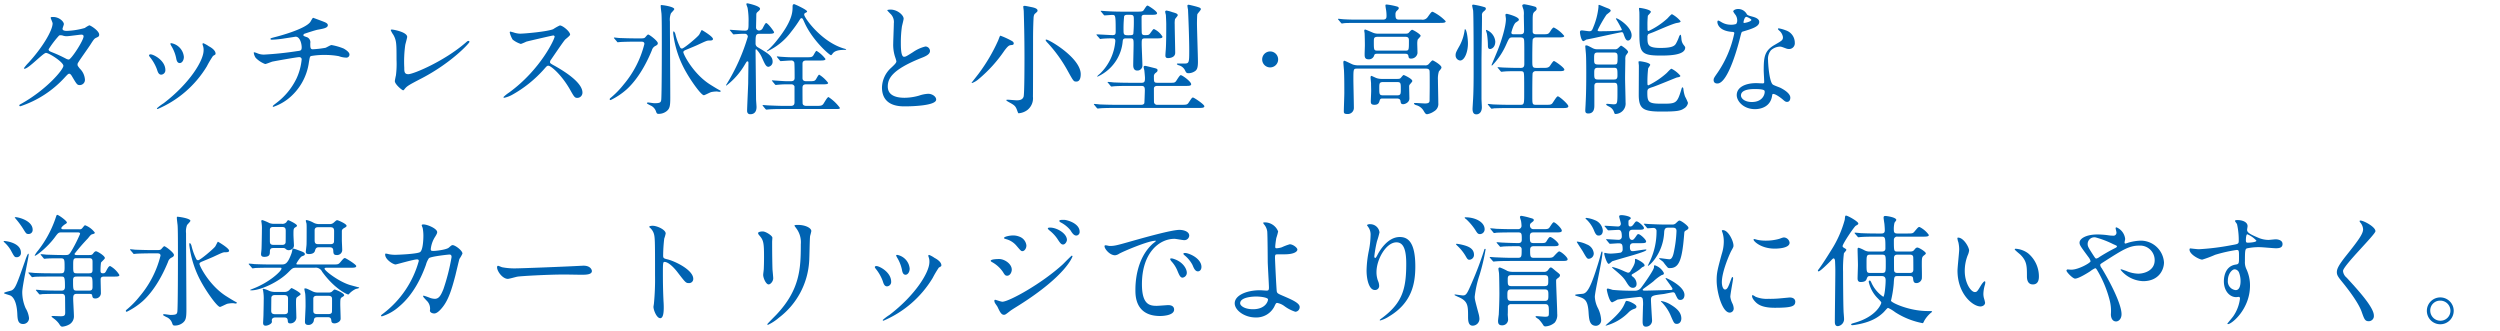 <svg xmlns="http://www.w3.org/2000/svg" viewBox="0 0 620 82"><g><path d="M5.46,25.628c6.149-3.48,10.259-8.37,10.259-9.3s-3.57-3.21-4.32-3.21c-.69,0-4.32,3.93-5.31,3.93a.14.14,0,0,1-.15-.15,9.846,9.846,0,0,1,1.08-1.29c3.57-3.87,6.03-8.1,6.03-9.81,0-.24-.48-1.2-.48-1.41,0-.18.39-.18.57-.18,1.59,0,2.7,1.17,2.7,1.77,0,.18-.33.99-.33,1.17,0,.45.63.51,1.02.51a18.377,18.377,0,0,0,4.5-.72,7.164,7.164,0,0,1,1.11-.66c.3,0,2.46,1.35,2.46,2.31,0,.45-.21.54-.75.78-.45.21-.57.36-1.47,1.77-.42.66-2.46,3.51-2.82,4.11-.27.42-.33.51-.33.75,0,.27.03.33.57,1.02a4.188,4.188,0,0,1,1.26,2.64,1.292,1.292,0,0,1-1.29,1.44c-.63,0-.75-.21-1.89-2.13-.06-.12-.39-.69-.69-.69-.27,0-.45.21-1.05.84A25.895,25.895,0,0,1,5.07,26.348c-.06,0-.33,0-.27-.27C4.83,25.958,4.89,25.958,5.46,25.628ZM20.729,9.009c0-.33-.3-.42-.51-.42-.45,0-3.09.39-3.63.39a2.722,2.722,0,0,1-.9-.12,2.016,2.016,0,0,0-.72-.12.472.472,0,0,0-.36.12,24.567,24.567,0,0,0-2.55,3.36c0,.42.27.51,1.02.81a33.482,33.482,0,0,1,3.3,1.53,1.69,1.69,0,0,0,.69.21C17.729,14.649,20.729,10.029,20.729,9.009Z" style="fill:#0063b2"/><path d="M41.01,17.378a1.091,1.091,0,0,1-1.02,1.14c-.66,0-.87-.69-1.08-1.35a10.741,10.741,0,0,0-1.74-3.03c-.15-.21-.21-.3-.21-.39,0-.18.18-.27.39-.27C38.07,13.479,41.01,14.979,41.01,17.378Zm9.27-6.18a1.909,1.909,0,0,1-.06-.27.204.204,0,0,1,.21-.21,6.688,6.688,0,0,1,1.35.75c.48.24,1.68.96,1.68,1.83,0,.24-.12.27-.63.57a24.37,24.37,0,0,0-1.53,2.58,26.268,26.268,0,0,1-12.209,10.59.193.193,0,0,1-.18-.18,12.811,12.811,0,0,1,1.68-1.26c6.39-4.89,9.9-10.53,9.9-13.109A3.044,3.044,0,0,0,50.279,11.199Zm-4.68,2.91c0,.87-.48,1.53-1.02,1.53-.66,0-.81-.75-.9-1.26a9.429,9.429,0,0,0-1.11-2.85,3.393,3.393,0,0,1-.33-.66c0-.09.15-.18.3-.15A3.801,3.801,0,0,1,45.6,14.109Z" style="fill:#0063b2"/><path d="M80.249,5.379c.72.27,1.05.51,1.05.87,0,.69-1.17.87-2.46,1.11-.6.09-3.21.96-3.36,1.02a.421.421,0,0,0-.24.33c0,.18.06.21.69.45a1.342,1.342,0,0,1,1.02,1.56c0,1.05,0,1.5.63,1.5a24.946,24.946,0,0,0,3.12-.36c.24-.06,1.26-.69,1.5-.69a14.513,14.513,0,0,1,3.03.87c.63.36,1.44.93,1.44,1.47a.763.763,0,0,1-.87.78,5.591,5.591,0,0,1-1.77-.36,18.521,18.521,0,0,0-3.39-.3,18.038,18.038,0,0,0-3.51.27c-.3.15-.3.3-.51,1.47a13.977,13.977,0,0,1-5.25,9.209,12.637,12.637,0,0,1-3.57,1.92c-.06,0-.15-.03-.15-.12,0-.12.06-.21.81-.78a16.701,16.701,0,0,0,5.07-6.12,14.5,14.5,0,0,0,1.29-4.8.575.575,0,0,0-.63-.51c-.6,0-6.24,1.02-6.63,1.11-.27.06-1.53.6-1.8.6a6.422,6.422,0,0,1-2.34-1.53,2.776,2.776,0,0,1-.48-1.26c0-.09,0-.12.09-.12a3.37,3.37,0,0,1,.78.24,4.045,4.045,0,0,0,1.709.33,82.263,82.263,0,0,0,8.22-.87c.78-.09,1.08-.12,1.08-.93s-.39-2.64-1.5-2.64c-.39.06-1.5.24-2.52.39a25.838,25.838,0,0,1-3.33.36c-.15,0-.39,0-.39-.21,0-.15.12-.18,1.38-.51.6-.15,7.08-1.86,8.46-3.63.15-.18.57-1.08.75-1.08C77.699,4.419,80.129,5.319,80.249,5.379Z" style="fill:#0063b2"/><path d="M100.5,11.169a30.142,30.142,0,0,0-.24,5.64c0,.87,0,1.59.99,1.59,1.29,0,8.97-3.24,14.25-7.83.42-.36.48-.42.69-.42a.236.236,0,0,1,.24.24c0,.3-4.439,5.16-11.789,9-3.48,1.8-3.72,1.98-4.35,2.76-.15.21-.21.24-.33.24-.24,0-2.04-1.47-2.04-2.28,0-.15.24-1.35.27-1.41a22.834,22.834,0,0,0,.15-3.87c0-3.96,0-4.77-.78-6.18A5.76,5.76,0,0,1,96.9,7.479c0-.12.18-.15.3-.15.33,0,3.78.6,3.78,1.83C100.979,9.399,100.56,10.839,100.5,11.169Z" style="fill:#0063b2"/><path d="M137.189,8.799c-.21,0-6.51,1.47-6.66,1.53a12.992,12.992,0,0,1-1.35.57,6.262,6.262,0,0,1-2.04-1.08,6.122,6.122,0,0,1-.72-1.74c0-.15.03-.24.18-.24.03,0,.69.18.78.21a5.341,5.341,0,0,0,1.59.3c1.02,0,6.66-.48,8.22-1.11a11.44,11.44,0,0,1,1.65-.93c.72,0,2.55,1.53,2.55,2.28,0,.27-1.11,1.08-1.29,1.29-.6.72-2.97,4.23-3.45,4.92a.987.987,0,0,0-.24.6c0,.27.06.33,1.32,1.02,1.35.78,6.72,3.81,6.72,6.54a1.296,1.296,0,0,1-1.23,1.32c-.69,0-.81-.21-1.86-2.07-2.07-3.63-4.71-5.91-5.37-5.91-.3,0-.39.09-1.05.84a30.138,30.138,0,0,1-8.01,6.42,7.377,7.377,0,0,1-1.86.69c-.06,0-.21,0-.21-.18a9.245,9.245,0,0,1,1.38-1.11c7.83-5.67,11.399-13.439,11.31-13.919A.337.337,0,0,0,137.189,8.799Z" style="fill:#0063b2"/><path d="M158.669,9.519c.78,0,.99,0,1.26-.18.12-.09.63-.78.81-.78.3,0,2.4,1.59,2.4,2.16,0,.33-.24.48-.51.63a1.683,1.683,0,0,0-.96,1.11c-.6,1.44-2.67,6.42-6.24,9.69a17.57,17.57,0,0,1-3.99,2.67.232.232,0,0,1-.24-.21c0-.18.24-.33.3-.39a21.77,21.77,0,0,0,3.15-3.24,24.872,24.872,0,0,0,5.16-10.08c0-.57-.51-.57-.87-.57H157.65c-.87,0-2.97.03-3.78.09-.09,0-.54.06-.66.06-.09,0-.15-.06-.24-.21l-.6-.69C152.25,9.429,152.25,9.429,152.25,9.399a.096.096,0,0,1,.09-.09c.21,0,1.11.12,1.32.12.87.03,2.43.09,4.14.09Zm8.55-7.26c0,.21-.75.9-.84,1.08a4.415,4.415,0,0,0-.24,2.01c0,2.49.09,15.899.09,18.899,0,2.13-.15,2.73-.96,3.36a3.141,3.141,0,0,1-1.86.63c-.48,0-.54-.09-.72-.6a2.48,2.48,0,0,0-1.47-1.53c-.72-.39-.78-.42-.78-.54,0-.12.21-.15.3-.15.24,0,1.32.18,1.53.18,1.38,0,1.62-.18,1.71-.78.15-1.05.15-12.72.15-14.13,0-2.49,0-6.54-.09-7.38-.03-.27-.18-1.47-.18-1.71a1.114,1.114,0,0,1,.03-.33C164.009,1.179,167.219,1.629,167.219,2.259Zm8.729,18.599c.66.42,2.01,1.26,2.55,1.53.06.03.24.12.24.21,0,.15-.24.18-.3.18-.12,0-.57-.09-.66-.09a7.015,7.015,0,0,0-1.41.15c-.3.09-1.62.78-1.8.78-.66,0-3.03-3.33-4.32-5.58a25.251,25.251,0,0,1-3.3-9.78c0-.09,0-.48.12-.48.09,0,.3.24.42.66a15.355,15.355,0,0,0,1.2,3.33.5.5,0,0,0,.45.27c.48,0,3.63-2.67,4.2-3.36.15-.18.51-.99.63-1.14.03-.06.06-.09.09-.09.03,0,2.76,1.59,2.76,2.22,0,.39-.54.39-1.02.39s-.72.12-2.79,1.08c-.42.21-2.76,1.17-3.12,1.32-.21.12-.39.24-.42.45C169.409,13.329,171.809,18.158,175.949,20.858Z" style="fill:#0063b2"/><path d="M181.14,7.659c-.06-.09-.15-.15-.15-.21s.06-.06.12-.06c.15,0,.78.06.9.06,1.83.12,2.1.15,2.76.15.87,0,.87-.45.87-1.98a18.335,18.335,0,0,0-.24-3.66c-.03-.15-.3-.78-.3-.93,0-.15.09-.21.27-.21.03,0,3.12.63,3.12,1.35,0,.27-.18.42-.69.87-.21.18-.24.39-.24.75,0,.42-.06,2.85-.06,3a.741.741,0,0,0,.75.78,1.085,1.085,0,0,0,.81-.42c.15-.21.69-1.44.93-1.44.45,0,1.98,2.1,1.98,2.28,0,.39-.66.39-1.59.39h-1.98c-1.02,0-1.02.39-1.02,2.52a1.029,1.029,0,0,0,.48.78c2.58,1.53,3.75,2.22,3.75,3.6a1.261,1.261,0,0,1-1.02,1.29c-.6,0-.87-.6-1.56-2.13a6.839,6.839,0,0,0-1.47-2.22c-.18,0-.18.12-.18.45.03,2.91.12,11.07.12,11.85,0,.33.12,1.74.12,2.01,0,1.8-1.29,1.8-1.56,1.8-.54,0-.78-.36-.78-.87,0-.69.27-6.479.27-6.78,0-.42.06-4.32.06-4.95,0-.33,0-.51-.27-.51-.12,0-.18.06-.57.72a18.117,18.117,0,0,1-4.62,5.28c-.06,0-.09-.06-.09-.12a2.7,2.7,0,0,1,.15-.24,48.591,48.591,0,0,0,5.25-11.76.73.73,0,0,0-.81-.72c-1.08,0-1.56.06-2.04.09-.18,0-.54.06-.63.06-.12,0-.18-.06-.27-.18ZM202.289,26.258c1.08,0,1.47,0,1.83-.39.24-.27,1.02-1.8,1.35-1.8a10.883,10.883,0,0,1,2.82,2.67c0,.3-.15.3-1.59.3h-12.179c-2.64,0-3.51.06-3.81.09-.09,0-.54.06-.63.06-.12,0-.15-.06-.27-.18l-.57-.69c-.12-.15-.12-.15-.12-.21,0-.03.03-.06.09-.06.21,0,1.14.09,1.32.09,1.47.06,2.7.12,4.11.12h1.47c.72,0,.93-.33.93-.9V21.428a.801.801,0,0,0-.84-.51h-.96a19.377,19.377,0,0,0-2.19.09c-.12,0-.54.06-.63.06-.12,0-.18-.06-.27-.18l-.57-.69c-.12-.15-.15-.15-.15-.21,0-.03.06-.06.12-.06.15,0,.78.06.9.06,1.83.12,2.04.15,2.939.15h.78c.72,0,.9-.36.9-.84s0-3.57-.09-3.81a.754.754,0,0,0-.81-.48c-.42,0-2.52.15-2.55.15-.09,0-.21-.12-.27-.21l-.57-.69a.46.46,0,0,1-.12-.18.079.079,0,0,1,.09-.09c.15,0,.78.09.93.09,1.83.12,2.01.12,2.91.12h3.48c.96,0,1.29,0,1.59-.39.15-.18.63-1.2.84-1.2a7.909,7.909,0,0,1,2.22,2.01c0,.39-.66.39-1.59.39H199.979c-.87,0-.96.42-.96.87V19.358c0,.78.66.78.93.78h.78c.96,0,1.29,0,1.59-.42.15-.18.63-1.2.84-1.2a8.011,8.011,0,0,1,2.22,2.04c0,.36-.66.36-1.59.36h-3.84c-.33,0-.93,0-.93.84,0,.72,0,3.36.03,3.87.03.51.54.63.9.63Zm-2.79-20.699c-.42-.93-.48-1.05-.72-1.05-.15,0-.24.06-.39.3a31.595,31.595,0,0,1-2.19,3.09,15.449,15.449,0,0,1-5.91,4.83c-.06,0-.12-.03-.12-.09s.09-.09.18-.15a18.181,18.181,0,0,0,2.31-2.46c3.9-4.86,3.9-7.11,3.9-8.4,0-.18,0-.6.39-.6.18,0,3.21,1.41,3.21,1.8,0,.18-.18.24-.42.36a.473.473,0,0,0-.3.45c0,.75,4.35,6.9,10.079,8.459.18.06.33.09.33.18,0,.09-.3.09-.45.09-1.95,0-2.58.48-2.91.93-.15.21-.27.36-.39.39C205.739,13.719,201.449,9.969,199.499,5.559Z" style="fill:#0063b2"/><path d="M221.01,16.809c.9-.84,1.29-1.23,1.29-1.62a7.606,7.606,0,0,0-.27-.93,9.651,9.651,0,0,1-.51-3.51c0-.69.15-4.17.15-4.95a2.804,2.804,0,0,0-.9-2.43c-.63-.66-.72-.75-.72-.84,0-.12.72-.15.81-.15,1.71,0,3.24,1.38,3.24,2.25,0,.27-.36,1.62-.42,1.92a28.213,28.213,0,0,0-.27,3.96c0,1.14,0,3.57.78,3.57.42,0,.6-.12,2.22-1.14a9.271,9.271,0,0,1,3.09-1.41,1.152,1.152,0,0,1,1.14,1.11c0,.9-1.23,1.38-2.31,1.8-7.14,2.88-8.16,5.07-8.16,7.02,0,2.04,1.74,2.79,4.17,2.79a13.423,13.423,0,0,0,3.6-.54,8.164,8.164,0,0,1,2.25-.45c1.02,0,1.98.69,1.98,1.44,0,1.53-6.12,1.68-7.709,1.68-1.38,0-5.73,0-5.73-4.71A6.801,6.801,0,0,1,221.01,16.809Z" style="fill:#0063b2"/><path d="M250.62,11.199c-.42.06-.72.3-1.5,1.32a34.43,34.43,0,0,1-6.36,7.05,5.361,5.361,0,0,1-1.68,1.02c-.06,0-.12,0-.12-.06,0-.06,1.53-1.95,1.8-2.34a42.977,42.977,0,0,0,4.8-8.19c.39-1.02.42-1.14.57-1.14a19.659,19.659,0,0,1,2.85,1.32c.36.21.51.51.39.75C251.279,11.139,251.16,11.139,250.62,11.199Zm6.689-8.58c0,.24-.12.33-.57.72-.24.18-.39.48-.42,1.2-.09,1.77-.12,3.6-.12,5.4,0,2.64,0,12.989-.03,14.039a3.695,3.695,0,0,1-1.38,3.3,4.123,4.123,0,0,1-2.13.81c-.15,0-.15,0-.48-.9-.36-.93-.66-1.14-1.98-1.86-.36-.21-.63-.36-.63-.48,0-.12.18-.12.33-.12.36,0,1.92.15,2.25.15.69,0,1.47-.12,1.71-.93.21-.75.21-8.37.21-9.689,0-5.37-.12-9.33-.18-11.49,0-.18-.12-.93-.12-1.11s.21-.21.33-.21c.24,0,1.2.21,1.5.27C256.379,1.869,257.309,2.079,257.309,2.619ZM266.939,20.229c-.66,0-.69-.03-2.07-2.52a35.001,35.001,0,0,0-5.01-7.02c-.27-.27-.54-.6-.54-.75,0-.12.12-.12.18-.12.69,0,8.52,4.56,8.52,8.58C268.019,18.729,268.019,20.229,266.939,20.229Z" style="fill:#0063b2"/><path d="M280.08,21.308c-2.61,0-3.48.06-3.78.09-.09,0-.54.06-.63.06-.12,0-.18-.06-.27-.18l-.57-.69c-.12-.12-.15-.15-.15-.21,0-.03.06-.06.12-.06.21,0,1.14.09,1.32.12,1.47.06,2.7.09,4.11.09h2.91c.78,0,.81-.45.81-1.23,0-.27-.12-1.53-.15-1.8-.03-.15-.18-.75-.18-.87,0-.12.06-.3.39-.3.12,0,1.98.48,2.25.54.57.15.81.21.81.57,0,.27-.15.39-.45.63a.984.984,0,0,0-.45.93c0,1.32,0,1.53.87,1.53h3.3c.72,0,.96,0,1.26-.33.21-.24.93-1.56,1.23-1.56.39,0,2.58,1.59,2.58,2.25,0,.42-.57.42-1.62.42h-6.75c-.27,0-.9.03-.87.72,0,.48,0,3.21.03,3.39a.784.784,0,0,0,.9.57h5.79c1.32,0,1.56,0,1.92-.57.72-1.08.81-1.23,1.05-1.23.27,0,2.82,1.71,2.82,2.16,0,.42-.6.42-1.62.42H276.69c-2.64,0-3.51.06-3.81.09-.09,0-.54.06-.63.06s-.15-.06-.27-.18l-.57-.69c-.12-.12-.12-.15-.12-.21,0-.03.03-.06.09-.06.21,0,1.14.09,1.32.12,1.47.06,2.73.09,4.14.09h6.149c.18,0,.66,0,.81-.42.03-.15.12-2.79.12-3.09,0-.6,0-1.17-.81-1.17ZM272.04,8.799c-.09-.15-.12-.18-.12-.21,0-.06.06-.06.12-.06.6,0,3.33.18,3.87.18.78,0,.78-.33.78-1.08,0-3.87-.06-3.93-.87-3.93-.27,0-1.65.12-1.86.12-.12,0-.18-.06-.27-.18l-.57-.69c-.12-.15-.15-.15-.15-.21,0-.03.06-.06.12-.06.21,0,1.14.09,1.32.09,1.47.09,2.7.12,4.11.12h3.15c1.56,0,1.74,0,2.04-.48.6-.9.66-1.02.93-1.02.09,0,2.31,1.35,2.31,1.89,0,.39-.6.39-1.59.39h-1.47c-.24,0-.78,0-.78.57,0,.57,0,3.81.06,4.02.09.36.33.45.69.45.87,0,1.05,0,1.38-.45.69-.93.75-1.05.96-1.05a4.768,4.768,0,0,1,2.1,1.89c0,.42-.6.42-1.62.42h-2.67c-.87,0-.87.24-.87,1.41,0,.84.18,4.62.18,5.37a1.236,1.236,0,0,1-1.29,1.2c-.99,0-.99-1.05-.99-1.35,0-.78.09-4.29.09-5.01,0-1.35,0-1.62-.78-1.62H279.3c-.57,0-.81.09-.87.72a10.549,10.549,0,0,1-5.25,8.25,10.079,10.079,0,0,1-.96.51.134.134,0,0,1-.12-.09,7.449,7.449,0,0,1,.69-.63,12.619,12.619,0,0,0,3.81-8.1c0-.39-.09-.66-.72-.66a23.557,23.557,0,0,0-2.55.09c-.09,0-.36.06-.42.06-.12,0-.18-.06-.27-.21Zm9.029-.42a34.569,34.569,0,0,0,.12-3.57c0-1.14-.15-1.14-1.47-1.14-.36,0-.78,0-.93.36a27.97,27.97,0,0,0-.15,3.57c0,.93.12,1.14,1.05,1.14C280.649,8.739,280.95,8.739,281.069,8.379Zm10.26-2.25c0,1.08.12,5.97.12,6.96,0,1.32-1.68,1.32-1.77,1.32-.51,0-.66-.24-.66-.66,0-.12.06-1.14.09-1.35.12-1.71.12-4.56.12-6.39,0-.66-.09-2.22-.09-2.31a7.382,7.382,0,0,1-.18-.78.324.324,0,0,1,.33-.3A7.857,7.857,0,0,1,290.729,3.009c.99.27,1.35.42,1.35.78,0,.18-.66.84-.69,1.02A6.262,6.262,0,0,0,291.329,6.129Zm5.52-.42c0,1.53.24,8.28.24,9.63,0,1.47-.24,1.95-.69,2.28a3.013,3.013,0,0,1-1.65.54c-.48,0-.6-.18-.81-.6a2.385,2.385,0,0,0-1.65-1.38c-.18-.09-.42-.18-.42-.27,0-.03,0-.15.18-.15h1.59c1.29,0,1.29-.15,1.29-3.51,0-1.5-.09-5.34-.3-9.84-.03-.15-.15-.84-.15-.96,0-.24.15-.27.3-.27.18,0,1.71.39,2.01.48.69.21,1.02.3,1.02.63,0,.24-.81,1.05-.87,1.26C296.879,3.789,296.849,5.319,296.849,5.709Z" style="fill:#0063b2"/><path d="M313.02,14.739a1.98,1.98,0,1,1,1.98,1.98A1.978,1.978,0,0,1,313.02,14.739Z" style="fill:#0063b2"/><path d="M352.559,4.869a1.498,1.498,0,0,0,1.5-.63c.84-1.17.93-1.32,1.26-1.32a11.073,11.073,0,0,1,3.21,2.34c0,.42-.6.42-1.62.42h-19.679c-2.64,0-3.51.03-3.81.06-.09,0-.54.09-.63.09-.09,0-.15-.09-.27-.21l-.57-.69c-.12-.12-.12-.15-.12-.18a.079.079,0,0,1,.09-.09c.21,0,1.14.12,1.32.12,1.47.09,2.73.09,4.14.09h5.49c.9,0,.99-.36.99-.99a9.918,9.918,0,0,0-.09-1.26c-.03-.18-.18-1.05-.18-1.23,0-.24.09-.27.33-.27a16.357,16.357,0,0,1,2.25.42c.33.09.72.15.72.48,0,.21-.06.27-.57.75a1.213,1.213,0,0,0-.24.87c0,1.05.21,1.23,1.02,1.23ZM336.57,17.019c-.93,0-.93.09-.93,2.73,0,.99.12,5.88.12,6.99a1.507,1.507,0,0,1-1.68,1.53c-.81,0-.81-.33-.81-.69,0-.66.12-3.81.12-4.53,0-1.65,0-4.14-.09-5.7-.03-.3-.15-1.71-.15-1.86,0-.12.03-.42.24-.42.24,0,1.83.84,2.19.96a4.745,4.745,0,0,0,1.29.18H353.429a1.069,1.069,0,0,0,.96-.39c.69-.78.78-.84.93-.84s2.16,1.14,2.16,1.74c0,.21-.06.3-.63.99a6.119,6.119,0,0,0-.24,2.16c0,.81.09,4.8.09,5.7a2.078,2.078,0,0,1-1.05,2.04,4.375,4.375,0,0,1-1.71.72c-.36,0-.51-.21-.93-.93a3.049,3.049,0,0,0-1.8-1.32c-.42-.12-.54-.33-.54-.42,0-.12.21-.12.33-.12.3,0,2.04.12,2.43.12,1.11,0,1.11-.42,1.11-.93,0-.45.03-2.67.03-3.18,0-2.13,0-3.45-.03-3.87-.03-.66-.63-.66-1.02-.66Zm5.07-3.69c-.39,0-.72,0-.84.39a1.337,1.337,0,0,1-1.38.99c-.99,0-.99-.63-.99-1.32,0-.3.06-1.83.06-2.16,0-.72-.03-2.25-.06-2.91,0-.09-.09-.57-.09-.66,0-.12,0-.33.24-.33.12,0,1.56.63,1.71.69a3.388,3.388,0,0,0,1.65.33h6.6c.51,0,.69-.06.9-.3.33-.39.6-.66.78-.66.21,0,2.1,1.08,2.1,1.5,0,.18-.69.81-.75.99a4.574,4.574,0,0,0-.09.9c0,.33.06,2.01.06,2.4a1.581,1.581,0,0,1-1.62,1.35c-.51,0-.57-.21-.63-.63-.09-.57-.51-.57-.96-.57Zm1.35,11.1c-.45,0-.69,0-.84.51-.15.54-.3,1.05-1.29,1.05-.84,0-.9-.39-.9-.87,0-.36.09-2.16.09-2.55,0-.6-.03-1.26-.03-1.92,0-.18-.12-1.2-.12-1.41,0-.18.03-.42.24-.42.03,0,1.05.48,1.14.51a3.838,3.838,0,0,0,1.41.24h3.84c.54,0,.72-.06.93-.33.48-.57.54-.63.66-.63s2.13.93,2.13,1.47c0,.15-.03.18-.54.78a.752.752,0,0,0-.24.6c0,.27.06,2.82.06,2.97,0,.96-1.05,1.41-1.53,1.41-.54,0-.6-.24-.69-.84-.03-.27-.27-.57-.87-.57ZM341.7,9.129c-.99,0-.99.36-.99,1.23,0,1.98,0,2.19.87,2.19h6.93c.9,0,.9-.06.9-2.43,0-.48,0-.99-.87-.99Zm1.35,11.219c-.99,0-.99.36-.99,1.5,0,1.5,0,1.8.99,1.8h3.39c.96,0,.96-.36.96-1.5,0-1.53,0-1.8-.96-1.8Z" style="fill:#0063b2"/><path d="M362.1,15.009a1.274,1.274,0,0,1-1.11-1.35c0-.57.18-.87,1.08-2.49A11.388,11.388,0,0,0,363.24,7.419c.03-.15.03-.18.09-.18.39,0,.72,2.28.72,3.54C364.05,12.849,363.24,15.009,362.1,15.009Zm5.31.06v9.39c0,.36.09,1.83.09,2.13,0,1.23-.66,1.77-1.35,1.77-.42,0-.96-.15-.96-1.38,0-.15.09-1.5.09-1.62.18-2.55.18-5.7.18-8.79,0-2.4,0-12.36-.12-13.949-.03-.18-.24-1.05-.24-1.23,0-.15.09-.24.3-.24a18.793,18.793,0,0,1,2.88.66.387.387,0,0,1,.21.33c0,.27-.21.42-.51.69a1.05,1.05,0,0,0-.45,1.02C367.56,5.379,367.41,13.179,367.41,15.069Zm2.1-2.91c-.51,0-.51-.6-.51-.9a19.629,19.629,0,0,0-.24-2.88c-.03-.15-.24-.75-.24-.87a.096.096,0,0,1,.09-.09,3.365,3.365,0,0,1,2.22,2.88C370.83,11.769,369.899,12.159,369.51,12.159ZM377.039,8.499c.93,0,.93-.48.93-1.05,0-.6-.06-3.15-.06-3.66a4.726,4.726,0,0,0-.09-1.44,8.372,8.372,0,0,1-.3-.93c0-.3.33-.36.54-.36a22.123,22.123,0,0,1,2.64.6.53.53,0,0,1,.39.51c0,.27-.15.42-.48.69-.45.39-.51.66-.51,2.34v2.73c.09.51.48.57.9.57h1.59c1.29,0,1.44,0,1.95-.84.18-.3.57-.84.81-.84a7.722,7.722,0,0,1,2.58,2.1c0,.36-.66.36-1.62.36H380.999a.893.893,0,0,0-.87.45c-.12.27-.12,4.65-.12,5.07,0,1.71,0,2.04.96,2.04H382.439c1.08,0,1.47,0,1.86-.39.18-.21.84-1.32,1.08-1.32.21,0,2.58,1.62,2.58,2.13,0,.39-.63.39-1.62.39h-5.37a.789.789,0,0,0-.87.48c-.09.27-.09,5.01-.09,5.52,0,2.22,0,2.34.96,2.34h2.37c.96,0,1.23,0,1.56-.27.27-.27,1.11-1.83,1.44-1.83.39,0,2.61,1.95,2.61,2.46,0,.45-.66.45-1.65.45H374.339c-2.61,0-3.48.06-3.78.06a4.545,4.545,0,0,1-.63.09c-.12,0-.15-.09-.27-.21l-.57-.69c-.06-.09-.12-.15-.12-.18a.079.079,0,0,1,.09-.09c.21,0,1.14.12,1.32.12,1.47.06,2.7.09,4.11.09h2.55c.96,0,.96-.21.96-2.97,0-4.41,0-4.92-.21-5.16-.18-.21-.33-.21-1.47-.21-1.62,0-2.85.03-3.33.09-.09,0-.54.06-.63.06-.09,0-.15-.06-.27-.21l-.57-.69c-.12-.12-.12-.15-.12-.18,0-.06.03-.06.09-.06.21,0,1.14.09,1.35.09,2.4.09,3.39.09,4.32.09.87,0,.87-.6.87-1.08,0-4.17,0-4.62-.03-5.43-.03-.63-.03-1.05-.96-1.05h-1.95c-.75,0-.84.18-1.5,1.65a17.739,17.739,0,0,1-3.3,5.07c-.12.15-.21.24-.3.24a.096.096,0,0,1-.09-.09c0-.06,1.47-3.48,1.71-4.14.66-1.71,1.86-5.31,1.86-7.32,0-.15-.12-.87-.12-.99,0-.24.24-.27.36-.27.09,0,2.97.72,2.97,1.44,0,.21-.09.27-.72.69-.6.36-1.14,2.43-1.14,2.52,0,.42.36.42.54.42Z" style="fill:#0063b2"/><path d="M400.74,4.659a.129.129,0,0,1,.12-.12c.42,0,3.78,2.07,3.78,4.23,0,.69-.39,1.29-.9,1.29-.51,0-.72-.57-1.08-1.59-.12-.3-.15-.48-.51-.48-.21,0-5.85,1.23-6.959,1.47-.15.03-1.77.36-1.8.36a3.992,3.992,0,0,1-.69.39c-.54,0-.87-1.77-.87-2.22,0-.33.15-.45.45-.45.3,0,1.59.21,1.86.21.6,0,.72-.27,1.02-1.05a17.573,17.573,0,0,0,1.26-4.92c0-.51,0-.57.15-.57s1.56.63,1.83.72c.63.24,1.05.39,1.05.75,0,.24-.96.84-1.08,1.02A32.68,32.68,0,0,0,396.21,7.479c0,.27.33.27.54.27,1.2,0,3.18-.03,4.35-.12.99-.09,1.11-.09,1.11-.33A26.013,26.013,0,0,0,400.74,4.659Zm-4.47,15.869c-.3,0-.87,0-.87.78v4.8c0,.6,0,2.04-1.53,2.04-.69,0-.72-.45-.72-.75,0-.27.09-1.59.09-1.89.12-2.1.15-4.77.15-7.38,0-2.46-.03-3.9-.06-4.38,0-.39-.18-1.95-.18-2.31,0-.15.12-.18.21-.18.3,0,.42.06,1.62.69a2.376,2.376,0,0,0,1.17.27h4.26a1.075,1.075,0,0,0,.84-.24c.21-.18.66-.66.78-.66.15,0,1.74,1.08,1.74,1.59,0,.15-.54.78-.6.93a3.297,3.297,0,0,0-.09,1.05c0,.03-.06,3.81-.06,4.53,0,.87.12,5.04.12,5.97a2.579,2.579,0,0,1-2.49,2.88c-.21,0-.27-.15-.36-.42a2.319,2.319,0,0,0-.87-1.2c-.12-.12-1.08-.51-1.08-.72a.2.2,0,0,1,.21-.18c.24,0,1.38.12,1.62.12.96,0,.96-.18.96-3.39,0-1.68,0-1.95-.93-1.95Zm3.93-4.53c.9,0,.96-.06.96-1.77,0-.72,0-1.2-.84-1.2h-4.08c-.9,0-.9.36-.9,1.59,0,.99,0,1.38.96,1.38Zm0,3.72c.48,0,.93-.03.93-.93,0-1.74,0-1.98-.93-1.98H396.3c-.93,0-.93.45-.93,1.38,0,1.17,0,1.53.93,1.53Zm15.689-.51c-.09,0-5.04,2.07-6,2.37-1.2.39-1.35.45-1.35,1.41,0,2.37.3,2.73,3.54,2.73,3.48,0,3.81,0,4.8-3.21.21-.72.24-.84.39-.84.12,0,.18.21.21.36a7.68,7.68,0,0,0,.42,1.92,12.36,12.36,0,0,1,.72,1.56,1.956,1.956,0,0,1-1.02,1.41c-.9.63-2.04.75-5.669.75-4.41,0-5.46-.69-5.52-3.96,0-1.05.03-6.24.03-7.41,0-.12-.09-.81-.09-.96s.24-.15.36-.15c.06,0,2.55.3,2.55.93a8.763,8.763,0,0,1-.51.81,27.268,27.268,0,0,0-.18,3.87c0,.09,0,.36.24.36a19.9,19.9,0,0,0,4.41-2.94c.21-.15,1.05-1.17,1.32-1.17a6.944,6.944,0,0,1,2.19,1.74C416.729,19.029,416.489,19.118,415.889,19.209Zm-7.32-9.99c0,1.83,0,2.67,3.24,2.67,3.33,0,3.63-.66,3.99-1.38a9.764,9.764,0,0,0,.63-1.47c.06-.15.21-.42.33-.42.21,0,.21,1.17.27,1.35a2.575,2.575,0,0,0,.51,1.17c.21.27.39.48.39.66,0,1.98-4.32,1.98-6.209,1.98-4.86,0-5.16-.87-5.16-5.85,0-.75.03-4.17,0-4.86,0-.15-.09-.84-.09-.99,0-.12.15-.12.24-.12.09,0,2.7.39,2.7.99,0,.21-.69.81-.75.99a22.806,22.806,0,0,0-.09,2.55c0,1.08,0,1.2.27,1.2A18.66,18.66,0,0,0,413.519,4.569c.18-.18.93-1.05,1.14-1.05a7.438,7.438,0,0,1,2.13,1.74c0,.21-.21.33-.84.42-1.02.12-5.16,2.01-6.03,2.34-.15.06-1.05.39-1.11.42A1.019,1.019,0,0,0,408.569,9.219Z" style="fill:#0063b2"/><path d="M430.83,5.019a2.448,2.448,0,0,0-.42-1.32,5.939,5.939,0,0,1-.57-.84c0-.36.63-.63,1.23-.63a2.439,2.439,0,0,1,2.16,1.32c.15.21.45.33,1.35.57.57.15,1.71.48,1.71,1.32,0,1.14-1.68,1.68-4.11,2.4-.27.09-.3.18-.57,1.23-.36,1.5-2.94,11.64-5.7,11.64-.81,0-.93-.54-.93-.84,0-.42.09-.57.99-1.86A26.835,26.835,0,0,0,430.109,8.229c0-.27-.21-.3-.66-.33-3.54-.3-3.54-2.4-3.54-2.43,0-.12.03-.36.21-.36.12,0,.21.03.81.39a4.446,4.446,0,0,0,2.31.63,3.737,3.737,0,0,0,1.32-.18A1.42,1.42,0,0,0,430.83,5.019Zm8.64,18.779c-.39,2.61-2.67,3.27-4.23,3.27-2.85,0-4.53-1.98-4.53-3.48,0-1.95,2.13-2.97,4.83-2.97.24,0,1.35.06,1.56.06.27,0,.42-.03.42-.33,0-.45-.12-2.46-.12-2.88,0-3.3.18-4.89,2.7-6.33C441.959,10.059,442.169,9.969,442.169,9.189a2.632,2.632,0,0,0-.84-1.53c-.27-.24-.39-.36-.39-.48,0-.09.09-.15.21-.15a9.523,9.523,0,0,1,1.77.51,3.219,3.219,0,0,1,2.19,3.06,1.424,1.424,0,0,1-1.41,1.56,2.074,2.074,0,0,1-.69-.12c-1.14-.42-1.26-.48-1.62-.48a3.591,3.591,0,0,0-2.19.9,3.382,3.382,0,0,0-.72,2.49c0,.75.3,5.4,1.2,6.03.27.21,1.68.69,1.95.84.63.33,2.37,1.29,2.37,2.4,0,.51-.21,1.05-.81,1.05-.3,0-.48-.09-.93-.48-.81-.72-2.19-1.65-2.61-1.47C439.529,23.378,439.529,23.498,439.469,23.798Zm-4.32-1.71c-.69,0-3.39,0-3.39,1.59,0,.72.9,1.62,2.7,1.62,2.91,0,3.33-2.28,3.15-2.76C437.459,22.088,435.839,22.088,435.149,22.088Zm-.81-17.159c0-.21-1.05-.75-1.23-.75-.51,0-.72,1.23-.72,1.32a.319.319,0,0,0,.06.18C432.54,5.769,434.339,5.379,434.339,4.929Z" style="fill:#0063b2"/><path d="M4.11,63.789c-.51,0-.6-.18-1.47-1.8a8.435,8.435,0,0,0-1.53-1.86c-.09-.09-.21-.21-.21-.3,0-.06.09-.06.18-.06.42,0,4.11.45,4.11,2.88A1.032,1.032,0,0,1,4.11,63.789Zm2.25,12.659a5.975,5.975,0,0,1,.84,2.43,1.442,1.442,0,0,1-1.5,1.47c-1.29,0-1.35-1.23-1.41-2.55C4.23,76.508,3.96,74.168,2.7,73.358c-.27-.18-1.71-.51-1.71-.66,0-.27,1.74-.54,2.04-.75.81-.54,1.14-1.41,3.21-7.32.12-.39.6-1.71.78-1.71.09,0,.09.15.09.21,0,.69-1.59,7.8-1.59,9.3A9.966,9.966,0,0,0,6.36,76.448ZM7.05,58.029c-.54,0-.6-.15-1.35-1.35a20.163,20.163,0,0,0-1.68-2.28c-.3-.36-.36-.42-.36-.48s.18-.06.24-.06c.69,0,4.2.87,4.2,3.12A.99.99,0,0,1,7.05,58.029Zm7.26,14.849c-2.64,0-3.51.06-3.81.06a4.544,4.544,0,0,1-.63.09c-.09,0-.15-.09-.27-.21l-.57-.69c-.12-.12-.12-.15-.12-.18a.079.079,0,0,1,.09-.09c.21,0,1.14.09,1.32.12,1.47.06,2.73.09,4.14.09h.84c.78,0,.81-.63.81-.96,0-2.52-.15-2.52-.96-2.52h-2.73c-2.61,0-3.48.03-3.78.06-.09,0-.54.09-.63.09-.12,0-.15-.09-.27-.21l-.57-.69c-.12-.12-.12-.15-.12-.18a.079.079,0,0,1,.09-.09c.21,0,1.14.09,1.32.12,1.47.06,2.7.09,4.11.09h2.4c.78,0,1.05-.09,1.05-1.38,0-2.13,0-2.34-1.08-2.34-.87,0-2.37,0-3.27.06-.09,0-.54.06-.63.06-.12,0-.18-.06-.27-.18l-.57-.69c-.12-.12-.12-.15-.12-.21,0-.03.03-.06.09-.06.21,0,1.14.09,1.35.12,1.26.03,2.61.09,3.84.09h.93c.84,0,.93-.15,1.8-1.65a35.748,35.748,0,0,0,1.77-3.6c0-.3-.27-.36-.51-.36H15.179c-.66,0-.78.12-1.62,1.26-1.8,2.43-4.53,4.53-4.89,4.53-.03,0-.06-.06-.06-.09a5.955,5.955,0,0,1,.78-1.14,27.347,27.347,0,0,0,4.29-7.8c.36-1.08.36-1.11.54-1.11.3,0,2.37,1.47,2.37,1.89,0,.15-.18.27-.42.42-.36.21-.96.75-.96.96,0,.3.27.3.66.3H19.679a.747.747,0,0,0,.72-.27c.51-.63.57-.72.72-.72A5.243,5.243,0,0,1,23.519,57.699c0,.24-.33.3-.51.36-.42.09-.51.18-1.2,1.05a50.682,50.682,0,0,0-3.33,3.84c0,.06,0,.3.51.3H22.079c.42,0,.69,0,.93-.27.3-.39.51-.66.81-.66.33,0,2.19,1.11,2.19,1.68,0,.24-.87.93-.96,1.14a14.07,14.07,0,0,0-.12,1.98c0,.24,0,.66.57.66.39,0,.57-.09.81-.54.48-.93.72-1.26,1.02-1.26a6.225,6.225,0,0,1,2.28,2.22c0,.39-.51.39-1.32.39h-2.46c-.84,0-.87.39-.87.81,0,.51.06,2.7.06,3.15a1.341,1.341,0,0,1-1.38,1.47c-.63,0-.69-.27-.78-.75-.03-.24-.12-.39-.78-.39H19.019c-.81,0-.87.48-.87,1.2,0,.66.18,3.6.18,4.2a2.334,2.334,0,0,1-1.05,2.13,4.479,4.479,0,0,1-1.77.6c-.39,0-.48-.12-.93-.81a6.083,6.083,0,0,0-.96-.99c-.75-.57-.84-.63-.84-.72,0-.12.3-.12.45-.12.3,0,1.59.06,1.83.06.93,0,1.11-.21,1.11-.93,0-.24-.03-3.48-.03-3.63,0-.6-.15-.99-.81-.99Zm7.74-.81c.66,0,.9-.18.9-.93,0-2.31,0-2.55-.9-2.55H19.019c-.66,0-.9.18-.9.93,0,2.31,0,2.55.9,2.55Zm.06-4.29c.75,0,.84-.33.84-.93V64.989c0-.6-.06-.96-.84-.96H19.019c-.87,0-.87.33-.87,1.86,0,1.62,0,1.89.87,1.89Z" style="fill:#0063b2"/><path d="M38.669,62.019c.78,0,.99,0,1.26-.18.12-.09.63-.78.81-.78.3,0,2.4,1.59,2.4,2.16,0,.33-.24.48-.51.63a1.683,1.683,0,0,0-.96,1.11c-.6,1.44-2.67,6.42-6.24,9.69a17.57,17.57,0,0,1-3.99,2.67.232.232,0,0,1-.24-.21c0-.18.24-.33.3-.39a21.77,21.77,0,0,0,3.15-3.24,24.872,24.872,0,0,0,5.16-10.08c0-.57-.51-.57-.87-.57H37.65c-.87,0-2.97.03-3.78.09-.09,0-.54.06-.66.06-.09,0-.15-.06-.24-.21l-.6-.69C32.25,61.929,32.25,61.929,32.25,61.899a.096.096,0,0,1,.09-.09c.21,0,1.11.12,1.32.12.87.03,2.43.09,4.14.09Zm8.55-7.26c0,.21-.75.9-.84,1.08a4.415,4.415,0,0,0-.24,2.01c0,2.49.09,15.899.09,18.899,0,2.13-.15,2.73-.96,3.36a3.141,3.141,0,0,1-1.86.63c-.48,0-.54-.09-.72-.6a2.48,2.48,0,0,0-1.47-1.53c-.72-.39-.78-.42-.78-.54,0-.12.21-.15.3-.15.24,0,1.32.18,1.53.18,1.38,0,1.62-.18,1.71-.78.15-1.05.15-12.72.15-14.13,0-2.49,0-6.54-.09-7.38-.03-.27-.18-1.47-.18-1.71a1.114,1.114,0,0,1,.03-.33C44.009,53.679,47.219,54.129,47.219,54.759ZM55.949,73.358c.66.42,2.01,1.26,2.55,1.53.06.03.24.12.24.21,0,.15-.24.18-.3.18-.12,0-.57-.09-.66-.09a7.015,7.015,0,0,0-1.41.15c-.3.09-1.62.78-1.8.78-.66,0-3.03-3.33-4.32-5.58a25.251,25.251,0,0,1-3.3-9.78c0-.09,0-.48.12-.48.09,0,.3.24.42.66a15.355,15.355,0,0,0,1.2,3.33.5.5,0,0,0,.45.27c.48,0,3.63-2.67,4.2-3.36.15-.18.51-.99.63-1.14.03-.06.06-.09.09-.09.03,0,2.76,1.59,2.76,2.22,0,.39-.54.39-1.02.39s-.72.12-2.79,1.08c-.42.21-2.76,1.17-3.12,1.32-.21.12-.39.24-.42.45C49.409,65.829,51.809,70.658,55.949,73.358Z" style="fill:#0063b2"/><path d="M73.68,66.399c-1.05,0-1.05,0-2.16,1.11-2.46,2.49-6.93,4.5-9.209,4.5-.09,0-.27,0-.27-.09,0-.06.42-.21.48-.24,4.29-1.59,7.29-4.47,7.29-5.07,0-.21-.12-.21-.27-.21h-2.46c-2.64,0-3.51.06-3.78.06a4.978,4.978,0,0,1-.66.09c-.09,0-.15-.09-.24-.21l-.6-.69c-.12-.12-.12-.15-.12-.18,0-.06.03-.09.12-.09.18,0,1.11.09,1.32.12,1.47.06,2.7.09,4.109.09h2.49c.9,0,1.5,0,2.4-2.31a5.371,5.371,0,0,0,.39-1.38.243.243,0,0,1,.27-.24,6.413,6.413,0,0,1,.96.3c1.26.45,1.86.66,1.86,1.05,0,.3-.21.36-.69.54-.45.15-1.41,1.77-1.41,1.83,0,.21.12.21.27.21H82.439c1.32,0,1.47,0,1.92-.51.84-.99.93-1.08,1.2-1.08.18,0,2.79,1.59,2.79,1.98,0,.42-.6.42-1.59.42H81.119c-.36,0-.63,0-.63.24,0,.48,3.51,3.21,6.33,4.05.33.09,1.74.48,2.01.54.12.03.24.03.24.12,0,.18-.75.27-.87.33a5.288,5.288,0,0,0-1.59,1.17c-.09.12-.15.18-.27.18-.21,0-3.33-1.32-6.45-5.64a1.753,1.753,0,0,0-1.86-.99Zm-3.75-10.89a1.297,1.297,0,0,0,1.08-.39c.27-.42.33-.51.54-.51.03,0,2.1.93,2.1,1.35,0,.15-.06.21-.36.39-.51.3-.51.45-.51,1.86,0,.42.12,2.49.12,2.64,0,.93-.96,1.2-1.32,1.2a1.107,1.107,0,0,1-.72-.3.762.762,0,0,0-.57-.24H67.92c-.54,0-.99.03-.99.87,0,.6,0,1.32-1.38,1.32-.72,0-.81-.33-.81-.75,0-.03.12-1.11.12-1.26.03-.54.09-3.87.09-4.65a9.247,9.247,0,0,0-.06-1.59c0-.12-.09-.51-.09-.63a.238.238,0,0,1,.27-.24,13.074,13.074,0,0,1,1.77.75,3.383,3.383,0,0,0,1.2.18Zm.54,16.889a1.676,1.676,0,0,0,1.23-.42c.09-.09.51-.54.6-.54.15,0,2.25,1.11,2.25,1.5,0,.15-.09.21-.87.75-.27.21-.27.66-.27,1.62,0,.57.09,3.0.09,3.51a1.481,1.481,0,0,1-1.56,1.38c-.36,0-.54-.15-.57-.6-.03-.6-.21-.87-.9-.87H68.399c-.24,0-.99,0-.99.72,0,.12.03.33.03.39-.09.54-1.05.93-1.56.93-.51,0-.63-.3-.63-.75,0-.03.09-1.65.09-1.95,0-.21.06-2.4.06-3.54a11.704,11.704,0,0,0-.15-2.46c0-.06-.09-.27-.09-.33a.11.11,0,0,1,.12-.12,4.955,4.955,0,0,1,1.47.51,3.738,3.738,0,0,0,1.47.27ZM67.86,56.289c-.33,0-.93,0-.93.69v2.76c0,.63.09.99.93.99h2.04c.3,0,.81,0,.93-.57.03-.12.03-2.55.03-2.88,0-.63-.12-.99-.93-.99Zm2.64,21.629c.21,0,.78,0,.9-.51.03-.15.03-3.09.03-3.36,0-.42-.09-.87-.93-.87H68.22c-.24,0-.87,0-.93.66,0,.09-.03,2.94-.03,3.21,0,.42.09.87.96.87Zm8.25.75c-.78,0-.87.33-.93.9a1.327,1.327,0,0,1-1.32,1.02c-.87,0-.87-.54-.87-.87,0-.54.15-3.18.15-3.78,0-.75,0-2.49-.09-3.12-.06-.33-.21-1.02-.21-1.17,0-.09.09-.12.21-.12.3,0,.45.06,1.68.66a2.998,2.998,0,0,0,1.53.36H81.479a1.295,1.295,0,0,0,.78-.18c.12-.09.57-.57.72-.57.24,0,2.37.9,2.37,1.41,0,.15-.06.21-.45.45-.45.27-.51.33-.51,1.83,0,.48.09,2.97.09,3.54,0,.81-1.05,1.17-1.5,1.17-.6,0-.78-.27-.81-.69-.06-.84-.54-.84-.93-.84Zm3-23.099a1.384,1.384,0,0,0,1.05-.39c.54-.48.63-.57.84-.57s2.31.9,2.31,1.38c0,.18-.12.3-.51.51-.66.36-.66.63-.66.87v2.19c0,.39.09,2.13.09,2.49a1.268,1.268,0,0,1-1.38,1.2c-.78,0-.81-.42-.84-1.14-.03-.57-.33-.78-.87-.78h-2.79c-.66,0-.78.54-.87.84-.15.63-.78.84-1.53.84-.69,0-.75-.3-.75-.57,0-.18.18-1.53.18-1.8.03-.36.03-3.48.03-4.02,0-.36,0-.69-.03-1.11,0-.12-.18-.6-.18-.78,0-.12.09-.15.24-.15a6.525,6.525,0,0,1,1.74.69,2.941,2.941,0,0,0,1.41.3ZM78.659,73.358c-.3,0-.9,0-.96.63v3.03c0,.45.06.87.96.87H81.419c.24,0,.81,0,.9-.51.03-.12.03-2.88.03-3.18,0-.42-.06-.84-.93-.84Zm.3-17.009c-.33,0-.84,0-.93.66v2.64c0,.87.51.9.93.9h2.94c.3,0,.81,0,.93-.54.03-.15.03-2.34.03-2.7,0-.75-.3-.96-.96-.96Z" style="fill:#0063b2"/><path d="M111.299,61.419c.66-.57.75-.63.96-.63.6,0,2.43,1.32,2.43,2.1a8.28,8.28,0,0,1-.75,1.32c-.06.15-.84,3.42-.99,4.05-.9,3.45-1.68,5.97-3.12,7.83-.33.42-1.29,1.65-2.13,1.65-.57,0-1.08-.3-1.08-.72a2.738,2.738,0,0,0-.84-2.49c-.75-.81-.84-.9-.84-1.08,0-.12.09-.12.15-.12a14.788,14.788,0,0,1,1.62.57,4.204,4.204,0,0,0,1.11.21c1.05,0,1.53-.87,2.16-2.43a51.682,51.682,0,0,0,2.01-7.92c0-.63-.33-.63-.6-.63-.18,0-4.47.45-5.01.9a5.353,5.353,0,0,0-.75,1.65c-1.05,2.91-3.03,7.35-6.69,10.38A11.522,11.522,0,0,1,94.71,78.458a.198.198,0,0,1-.21-.18c0-.12.06-.15.6-.57a24.538,24.538,0,0,0,8.76-12.989c0-.27-.15-.39-.42-.39-.87,0-5.13,1.26-5.34,1.26-.57,0-2.58-1.2-2.58-2.46,0-.12,0-.24.18-.24a4.565,4.565,0,0,1,.72.15,8.069,8.069,0,0,0,1.71.15c.45,0,5.04-.18,5.97-.63.81-.36.9-3.24.9-4.11a10.387,10.387,0,0,0-.18-1.92,5.891,5.891,0,0,1-.24-.66c0-.21.33-.21.45-.21.93,0,3.39,1.02,3.39,1.92,0,.24-.12.51-.51,1.14a6.967,6.967,0,0,0-1.08,3.06c0,.45.21.45.75.45C108.149,62.229,110.699,61.929,111.299,61.419Z" style="fill:#0063b2"/><path d="M144.029,65.919c.18,0,.51-.03.66-.03,1.83,0,2.1,1.11,2.1,1.32,0,.84-1.23.93-2.49.93-.69,0-3.689-.06-4.29-.06-4.14,0-11.01.39-11.729.54-.36.06-1.98.54-2.34.54-1.29,0-2.67-1.86-2.67-2.88,0-.18.09-.36.24-.36s.87.33,1.02.36a16.347,16.347,0,0,0,3.66.27C129.18,66.549,139.649,66.159,144.029,65.919Z" style="fill:#0063b2"/><path d="M161.85,55.989c1.08,0,3.24.96,3.24,1.92a8.676,8.676,0,0,1-.36,1.26,38.938,38.938,0,0,0-.27,4.17c0,.66.12.75.99.96,1.83.42,6.48,2.61,6.48,4.86a1.027,1.027,0,0,1-1.08,1.05c-.75,0-.84-.12-2.85-2.73-.84-1.11-2.25-2.52-3.18-2.52-.3,0-.42,0-.42,2.22,0,3.18.03,4.77.15,7.47.03.33.06,1.08.06,1.53,0,.75,0,2.73-.87,2.73-.9,0-1.68-2.04-1.68-2.82,0-.12.12-.75.12-.87a62.095,62.095,0,0,0,.27-6.96c0-8.58,0-9.54-.36-10.5a3.326,3.326,0,0,0-1.02-1.38l-.06-.12C161.04,55.989,161.819,55.989,161.85,55.989Z" style="fill:#0063b2"/><path d="M189.18,57.399c.72,0,2.37,1.05,2.37,1.56,0,.15-.06.84-.06.99,0,3.48.06,6.18.09,6.9.03.36.18,1.86.18,2.16,0,.78-.69,1.53-1.14,1.53-.66,0-1.35-1.59-1.35-2.37,0-.24.15-1.26.15-1.5.06-1.35.06-2.52.06-3.06,0-3.36-.15-4.05-1.08-5.13-.24-.27-.39-.45-.39-.69C188.01,57.579,188.49,57.399,189.18,57.399Zm8.25-.84c-.36-.48-.39-.54-.39-.6,0-.09,0-.18.87-.18,1.8,0,3.3.75,3.3,1.53a11.651,11.651,0,0,1-.3,1.2c-.12.81-.15,5.31-.24,6.36a18.977,18.977,0,0,1-7.5,13.919,11.964,11.964,0,0,1-2.7,1.77c-.12,0-.18-.06-.18-.15,0-.12,1.95-2.04,2.31-2.43,5.79-6.18,6-11.4,6-17.399A5.737,5.737,0,0,0,197.429,56.559Z" style="fill:#0063b2"/><path d="M221.01,69.878a1.091,1.091,0,0,1-1.02,1.14c-.66,0-.87-.69-1.08-1.35a10.741,10.741,0,0,0-1.74-3.03c-.15-.21-.21-.3-.21-.39,0-.18.18-.27.39-.27C218.07,65.979,221.01,67.479,221.01,69.878Zm9.27-6.18a1.909,1.909,0,0,1-.06-.27.204.204,0,0,1,.21-.21,6.688,6.688,0,0,1,1.35.75c.48.24,1.68.96,1.68,1.83,0,.24-.12.27-.63.57a24.37,24.37,0,0,0-1.53,2.58,26.268,26.268,0,0,1-12.209,10.59.193.193,0,0,1-.18-.18,12.811,12.811,0,0,1,1.68-1.26c6.39-4.89,9.9-10.53,9.9-13.109A3.044,3.044,0,0,0,230.279,63.699Zm-4.68,2.91c0,.87-.48,1.53-1.02,1.53-.66,0-.81-.75-.9-1.26a9.429,9.429,0,0,0-1.11-2.85,3.393,3.393,0,0,1-.33-.66c0-.09.15-.18.3-.15A3.801,3.801,0,0,1,225.6,66.609Z" style="fill:#0063b2"/><path d="M250.919,66.879c0,.63-.42,1.5-1.14,1.5-.45,0-.6-.18-1.05-.93A7.774,7.774,0,0,0,246,64.989c-.09-.06-.3-.18-.3-.3,0-.45,1.92-.45,2.1-.45C249.09,64.239,250.919,65.409,250.919,66.879Zm-3.54,9.21c-.09-.18-.57-.81-.63-.96a1.227,1.227,0,0,1-.15-.54.22.22,0,0,1,.24-.24c.09,0,1.44.48,1.74.48,1.62,0,9.78-4.47,15.06-9.33.33-.33,2.07-2.1,2.16-2.1a.192.192,0,0,1,.18.18c0,.06-1.5,4.71-13.259,12.119-1.83,1.14-1.95,1.23-2.19,1.41-1.11.87-1.23.96-1.56.96C248.34,78.068,247.979,77.378,247.38,76.088Zm7.169-15.209c0,.78-.51,1.41-.99,1.41-.33,0-.45-.15-1.5-1.38a5.073,5.073,0,0,0-2.61-1.62c-.42-.15-.45-.15-.45-.27,0-.33,1.38-.63,2.28-.63a4.131,4.131,0,0,1,1.53.3A2.621,2.621,0,0,1,254.549,60.879Zm10.05-1.38c0,.36-.39,1.14-.96,1.14-.45,0-.72-.33-1.47-1.5a9.334,9.334,0,0,0-1.92-2.01c-.12-.09-.39-.36-.39-.48,0-.18.36-.21.54-.21C262.139,56.439,264.599,57.909,264.599,59.499Zm3.15-2.04a.883.883,0,0,1-.81.96c-.63,0-1.05-.63-1.47-1.32a7.519,7.519,0,0,0-2.43-1.95c-.27-.15-.33-.3-.33-.36,0-.27.6-.27,1.14-.27C264.629,54.519,267.749,55.389,267.749,57.459Z" style="fill:#0063b2"/><path d="M275.16,60.999c1.26,0,1.71-.12,5.82-1.29,2.67-.75,9.54-2.7,11.52-2.7,1.08,0,2.43.42,2.43,1.44a1.199,1.199,0,0,1-1.23,1.11c-.39,0-2.1-.33-2.43-.33-3.81,0-8.07,3.51-8.07,11.25,0,5.04,1.89,5.37,3.66,5.37.45,0,2.58-.18,2.85-.18.93,0,1.47.39,1.47,1.11,0,1.59-3.3,1.59-3.48,1.59-6.12,0-6.12-5.01-6.12-6.42,0-1.32.03-7.68,4.35-11.55a5.881,5.881,0,0,0,.75-.63c0-.06-.12-.06-.18-.06-1.74,0-7.95,2.64-8.94,3.21a2.288,2.288,0,0,1-1.02.39c-1.5,0-2.94-2.01-2.55-2.43C274.11,60.729,274.98,60.999,275.16,60.999Zm19.169,6.63a1.217,1.217,0,0,1-1.05,1.23c-.54,0-.81-.57-1.29-1.74a7.856,7.856,0,0,0-1.5-2.34,1.631,1.631,0,0,1-.3-.54c0-.15.33-.18.6-.12C293.339,64.809,294.329,66.669,294.329,67.629Zm3.63-1.44c0,.78-.48,1.11-.87,1.11-.72,0-1.05-.87-1.35-1.59a7.772,7.772,0,0,0-1.98-2.4c-.15-.12-.27-.24-.27-.39,0-.18.33-.18.42-.18a2.77,2.77,0,0,1,.75.15C296.429,63.459,297.959,64.749,297.959,66.189Z" style="fill:#0063b2"/><path d="M316.979,57.399a14.312,14.312,0,0,1-.45,1.62,19.46,19.46,0,0,0-.27,2.07c0,.39.03.48.36.48a4.771,4.771,0,0,0,1.26-.24,13.327,13.327,0,0,1,1.98-.75c.78,0,1.89.84,1.89,1.32,0,.45-.72,1.17-3.18,1.17-.06,0-2.01,0-2.07.03-.24.06-.3.24-.3.81,0,.57.36,8.07.45,8.4.12.45.3.54,1.86,1.2,1.86.81,3.81,1.65,3.81,2.61a1.142,1.142,0,0,1-1.08,1.2,9.426,9.426,0,0,1-2.76-1.44,4.274,4.274,0,0,0-1.71-.75c-.3,0-.36.09-.75.93a4.992,4.992,0,0,1-4.65,2.67c-2.76,0-5.16-1.8-5.16-3.51,0-1.95,2.88-3.24,6.299-3.24.27,0,1.35.09,1.56.09.45,0,.63-.06.63-.75,0-.75-.3-5.73-.3-6.479,0-.24-.03-6.36-.12-7.41a3.411,3.411,0,0,0-.81-1.8.668.668,0,0,1-.18-.36c0-.12.21-.12.27-.12A3.557,3.557,0,0,1,316.979,57.399Zm-5.49,16.139c-.3,0-3.93.03-3.93,1.68,0,.57,1.02,1.47,3.18,1.47,3.27,0,3.81-2.22,3.72-2.49C314.339,73.808,312.81,73.538,311.49,73.538Z" style="fill:#0063b2"/><path d="M346.319,60.099c-2.55,0-4.95,4.2-4.95,7.38a6.115,6.115,0,0,0,.39,2.22,2.998,2.998,0,0,1,.27,1.14,1.003,1.003,0,0,1-1.08,1.08c-1.38,0-2.04-2.49-2.04-4.86a27,27,0,0,1,.54-4.77,20.501,20.501,0,0,0,.45-3.84,3.326,3.326,0,0,0-.39-1.86c-.06-.12-.51-.72-.51-.78a1.213,1.213,0,0,1,.81-.21,2.321,2.321,0,0,1,2.31,2.01,18.773,18.773,0,0,1-.63,2.22,31.817,31.817,0,0,0-.66,3.72c0,.09,0,.42.24.42.15,0,.33-.36.54-.75.33-.66,2.37-4.44,5.52-4.44,1.86,0,3.87.99,3.87,7.29,0,4.23-.84,9.03-6.54,12.42a7.744,7.744,0,0,1-2.16.99c-.06,0-.12-.03-.12-.09,0-.09.06-.15.75-.66,4.919-3.72,5.819-7.2,5.819-13.32C348.749,62.109,348.149,60.099,346.319,60.099Z" style="fill:#0063b2"/><path d="M365.22,80.768c-1.11,0-1.14-1.35-1.14-2.28,0-2.73-.03-3.84-2.46-4.86-.18-.09-.9-.39-.9-.48a.129.129,0,0,1,.12-.12c.21,0,1.65.24,1.98.24.84,0,1.08-.57,2.25-3.27a81.653,81.653,0,0,0,2.91-7.68c.15-.54.18-.6.33-.6a.11.11,0,0,1,.12.12,49.35,49.35,0,0,1-1.5,6.36A26.351,26.351,0,0,0,365.73,73.568c0,.63.09.99.93,4.11a6.148,6.148,0,0,1,.24,1.32A1.698,1.698,0,0,1,365.22,80.768Zm-.81-16.349c-.39,0-.54-.21-.96-.96a11.382,11.382,0,0,0-2.01-2.49c-.3-.3-.33-.3-.33-.39,0-.09.09-.12.15-.12.12,0,.78.12.96.15,1.44.33,3.33.78,3.33,2.58A1.204,1.204,0,0,1,364.41,64.419Zm2.64-6.36c-.54,0-.69-.24-1.23-1.11a14.506,14.506,0,0,0-2.16-2.55c-.09-.06-.42-.3-.42-.39,0-.12.15-.12.18-.12,2.49,0,4.77,1.2,4.77,2.97A1.189,1.189,0,0,1,367.05,58.059Zm16.649,5.88c.9,0,1.23-.03,1.53-.27.24-.21,1.17-1.32,1.44-1.32.45,0,2.1,1.41,2.1,1.95,0,.42-.57.42-1.62.42H374.85c-2.64,0-3.51.06-3.78.09-.12,0-.57.06-.66.06-.09,0-.15-.06-.24-.18l-.6-.69c-.12-.15-.12-.15-.12-.21s.03-.06.09-.06c.21,0,1.14.09,1.35.09,1.47.06,2.7.12,4.11.12h1.44c.93,0,.93-.36.93-2.04a.748.748,0,0,0-.75-.84c-.9,0-2.4,0-3.6.06-.12,0-.84.09-.9.09-.09,0-.15-.06-.24-.18l-.6-.69c-.12-.15-.12-.15-.12-.21s.03-.06.09-.06c.21,0,1.14.09,1.35.09.51.03,2.52.12,3.96.12.84,0,.84-.57.84-.93,0-1.32,0-1.71-.84-1.71h-1.59c-2.61,0-3.479.06-3.78.06a4.545,4.545,0,0,1-.63.09c-.12,0-.18-.09-.27-.21l-.57-.69c-.12-.12-.15-.15-.15-.18,0-.06.06-.09.12-.09.21,0,1.14.09,1.32.12,1.47.06,2.7.09,4.109.09h1.35a.827.827,0,0,0,.87-.78,8.528,8.528,0,0,0-.12-1.23c-.03-.15-.27-.84-.27-.99a.319.319,0,0,1,.36-.3,15.575,15.575,0,0,1,2.07.48c.9.24.99.3.99.57,0,.21,0,.21-.66.72a.715.715,0,0,0-.27.69.836.836,0,0,0,.9.84h2.25c.96,0,1.29,0,1.59-.3.18-.18.87-1.41,1.14-1.41.42,0,2.01,1.53,2.01,2.07,0,.45-.54.45-1.62.45h-5.34c-.39,0-.96,0-.96.87,0,1.41,0,1.77.96,1.77H381.959c1.2,0,1.32,0,1.65-.57.51-.84.66-.93.84-.93.42,0,2.1,1.35,2.1,1.86,0,.42-.57.42-1.59.42h-4.56c-.33,0-.93,0-.93.87,0,1.62,0,2.01.93,2.01Zm-8.88,11.489a.807.807,0,0,0-.87.48c0,.03,0,1.95-.03,2.07,0,.18.09,1.11.09,1.32a1.436,1.436,0,0,1-1.53,1.38c-.96,0-.96-.72-.96-1.14,0-.21.15-1.32.18-1.56.03-.72.15-3.18.15-5.22,0-.03-.03-4.2-.09-4.95,0-.15-.15-.93-.15-1.11,0-.18.06-.36.39-.36a12.933,12.933,0,0,1,1.86.87,3.569,3.569,0,0,0,1.2.21h7.83a1.154,1.154,0,0,0,.96-.36c.51-.66.54-.72.75-.72a.704.704,0,0,1,.24.06c.15.09.84.69.99.81.96.75,1.05.84,1.05,1.08a.81.81,0,0,1-.42.6c-.51.39-.54.42-.54.81,0,1.17.27,6.84.27,8.13a2.998,2.998,0,0,1-.6,2.16,3.849,3.849,0,0,1-2.31.96.574.574,0,0,1-.54-.3,8.885,8.885,0,0,0-1.08-1.41c-.09-.12-.84-.51-.84-.69,0-.09.06-.15.24-.15s1.77.15,2.07.15c.96,0,.99-.15.99-1.05,0-1.5,0-2.07-.9-2.07Zm-.06-3.66c-.93,0-.93.51-.93,1.44,0,.93,0,1.41.93,1.41h8.31c.93,0,.93-.48.93-1.41,0-.93,0-1.44-.93-1.44Zm.12-3.54c-.93,0-.96.42-.96,1.11,0,1.29,0,1.62.96,1.62H382.979c.99,0,.99-.39.99-1.38,0-.96,0-1.35-.99-1.35Z" style="fill:#0063b2"/><path d="M395.52,73.628a6.894,6.894,0,0,0,.69,2.64,7.409,7.409,0,0,1,.87,3.03,1.338,1.338,0,0,1-1.26,1.5c-1.65,0-1.74-1.62-1.86-3.42-.21-3.09-1.02-3.33-2.64-3.87-.12-.03-.72-.21-.72-.33,0-.21,1.68-.27,1.98-.33.93-.15,1.74-1.32,3.12-5.49.27-.87.87-2.61,1.35-4.56.09-.3.12-.42.24-.42.09,0,.12.12.12.18C397.41,64.359,395.52,72.308,395.52,73.628ZM395.25,62.799a1.312,1.312,0,0,1-1.23,1.38c-.42,0-.54-.18-1.5-1.86-.12-.21-1.47-2.22-1.47-2.31,0-.09.06-.09.15-.09a7.199,7.199,0,0,1,2.31.69A2.631,2.631,0,0,1,395.25,62.799Zm2.25-5.64c0,.84-.42,1.26-1.02,1.26-.33,0-.69-.06-1.14-1.2A7.887,7.887,0,0,0,393.48,54.459c-.12-.09-.27-.21-.27-.27,0-.12.18-.15.24-.15a7.59,7.59,0,0,1,2.1.57A3.061,3.061,0,0,1,397.5,57.159Zm.96,2.43c-.12-.15-.15-.15-.15-.21s.06-.06.12-.06c.45,0,2.49.15,2.91.15a.773.773,0,0,0,.87-.81c0-1.35-.3-1.65-.84-1.65-.36,0-2.28.12-2.46.12-.12,0-.15-.06-.27-.18l-.57-.69c-.12-.12-.15-.15-.15-.21,0-.03.06-.06.12-.06.51,0,2.82.18,3.27.18a.673.673,0,0,0,.66-.69c0-.27-.42-1.56-.42-1.83s.42-.3.57-.3c.66,0,2.31.33,2.31.75,0,.15-.03.18-.36.42-.21.12-.21.24-.21.66,0,.66,0,.99.48.99.18,0,.42-.06.72-.45.54-.75.6-.81.84-.81.39,0,1.8,1.17,1.8,1.65,0,.42-.54.42-1.47.42h-1.35c-.87,0-.87.6-.87.96,0,.54,0,1.56.75,1.56.33,0,.51-.21,1.11-1.08.09-.15.24-.36.45-.36.45,0,1.92,1.35,1.92,1.83,0,.42-.57.42-1.62.42h-1.47c-.51,0-.93.15-.93.87,0,.45,0,1.11.66,1.11.51,0,2.79-.42,3.27-.42.06,0,.15,0,.15.09,0,.27-.99.6-3.21,1.29-.84.24-5.04,1.44-5.28,1.56-.12.09-.69.63-.84.63-.45,0-1.11-2.13-1.11-2.52,0-.15.03-.21.15-.21a3.624,3.624,0,0,1,.42.09,5.692,5.692,0,0,0,1.14.09,18.877,18.877,0,0,0,2.37-.24.814.814,0,0,0,.48-.78c0-1.23-.12-1.53-1.02-1.53-.3,0-1.89.12-2.1.12-.12,0-.18-.06-.27-.18Zm7.38,16.469c0,.36-.33.48-.63.57a3.445,3.445,0,0,0-1.41.93,12.55,12.55,0,0,1-5.55,3.21.065.065,0,0,1-.06-.06,5.668,5.668,0,0,1,.6-.57c3.09-2.64,3.72-3.9,4.14-4.86.24-.57.3-.66.48-.66a3.729,3.729,0,0,1,1.2.39C405.509,75.458,405.839,75.758,405.839,76.058Zm1.62-.09a7.914,7.914,0,0,0-.06-1.83.713.713,0,0,0-.72-.51c-.21,0-5.25.57-5.58.69a12.679,12.679,0,0,1-1.26.66c-.72,0-1.35-2.91-1.35-3.12,0-.15.06-.3.27-.3a10.894,10.894,0,0,1,1.17.33,53.337,53.337,0,0,0,5.58.21,1.836,1.836,0,0,0,1.47-.72c.69-.9,3.209-4.44,3.209-5.1,0-.42,0-.48.24-.48a3.853,3.853,0,0,1,2.22,1.92c0,.39-.27.45-.51.48a10.576,10.576,0,0,0-2.07,1.56c-.69.57-1.86,1.38-2.58,1.92a.213.213,0,0,0-.09.18c0,.21.09.21.81.21.96,0,5.1-.15,5.939-.15.39,0,.63,0,.63-.3,0-.27-1.71-2.43-1.71-2.58a.08.08,0,0,1,.09-.09c.15,0,4.59,1.98,4.59,4.2,0,.45-.18,1.23-1.02,1.23-.57,0-.66-.18-1.32-1.59a.544.544,0,0,0-.48-.3c-.3,0-1.92.36-2.28.42-2.73.33-3.209.39-3.209,1.41,0,.81.27,4.98.27,5.04a1.505,1.505,0,0,1-1.56,1.65c-.78,0-.78-.81-.78-1.38C407.369,79.028,407.459,76.358,407.459,75.968Zm-2.49-4.59c-.69,0-1.02-.42-1.68-1.5-.69-1.11-1.2-1.56-3.15-3.21-.3-.27-.33-.3-.33-.39,0-.03.03-.06.09-.06a14.938,14.938,0,0,1,2.7.96,10.749,10.749,0,0,0,1.11.45.674.674,0,0,0,.66-.42c1.11-1.68,1.11-2.19,1.11-2.67,0-.3,0-.33.18-.33.15,0,2.19.96,2.19,1.59,0,.21-.06.24-.54.45-.12.06-.63.54-.75.63a18.025,18.025,0,0,1-1.74,1.11c-.12.09-.18.15-.18.24,0,.15.09.24.24.36a2.273,2.273,0,0,1,.99,1.74,1.722,1.722,0,0,1-.03.39A.851.851,0,0,1,404.969,71.378Zm9.75-15.689a1.216,1.216,0,0,0,.96-.39c.57-.54.66-.6.84-.6.39,0,2.22,1.32,2.22,1.8,0,.27-.3.48-.48.57-.42.24-.54.27-.57.84-.51,6.66-1.29,8.58-3.57,8.58a.914.914,0,0,1-.48-.09,13.676,13.676,0,0,1-1.14-1.41c-.12-.15-1.05-.81-1.05-.84,0-.12.15-.12.18-.12.36,0,2.01.27,2.4.27.66,0,.93-1.11,1.02-1.5a29.608,29.608,0,0,0,.72-5.52c0-.54-.27-.81-.84-.81h-1.35c-.81,0-.84.75-.87,1.26-.3,5.46-4.05,8.52-4.05,8.19a10.54,10.54,0,0,1,.48-1.05,17.215,17.215,0,0,0,1.68-7.5.755.755,0,0,0-.84-.84c-.21,0-1.2.09-1.32.09s-.18-.06-.27-.18l-.57-.69c-.09-.12-.15-.15-.15-.21s.06-.06.12-.06c.18,0,1.11.09,1.32.09.87.03,2.43.12,4.11.12Zm2.25,23.279c0,.87-.51,1.35-1.11,1.35-.69,0-.75-.24-1.68-2.4a11.015,11.015,0,0,0-1.98-2.88,1.496,1.496,0,0,1-.3-.33c0-.06.06-.06.09-.06a6.519,6.519,0,0,1,2.43.96C415.589,76.328,416.969,77.348,416.969,78.968Z" style="fill:#0063b2"/><path d="M427.8,71.798c.51,0,.78-.48,1.44-2.34.18-.51.27-.75.42-.75s.15.3.15.36c0,.33-.69,3.84-.69,4.56a5.346,5.346,0,0,0,.48,1.56,3.235,3.235,0,0,1,.36,1.32,1.005,1.005,0,0,1-.99,1.02c-1.86,0-3.24-5.1-3.24-7.98,0-1.92.24-2.79,1.26-6.54a10.189,10.189,0,0,0,.51-3.12,7.346,7.346,0,0,0-.3-2.13,3.827,3.827,0,0,1-.18-.54c0-.09.12-.15.24-.15,1.38,0,2.64,2.73,2.64,3.81,0,.33,0,.36-.57,1.38-.33.63-2.31,5.04-2.31,7.74C427.02,70.898,427.32,71.798,427.8,71.798Zm17.429,3c0,1.17-.9,1.53-5.1,1.53-2.94,0-4.05-.75-4.68-1.35-.15-.15-.93-.93-.93-1.5,0-.06,0-.3.15-.3a4.447,4.447,0,0,1,.72.42,7.386,7.386,0,0,0,3.21.51,24.973,24.973,0,0,0,2.61-.09c.42-.03,2.52-.24,2.64-.24C444.989,73.778,445.229,74.438,445.229,74.798ZM443.819,60.189c0,1.47-3.33,1.47-3.689,1.47-3.39,0-5.25-1.83-5.25-2.22,0-.06.03-.15.21-.15.09,0,.45.12.84.21a10.257,10.257,0,0,0,2.04.18,12.117,12.117,0,0,0,3.3-.45c.9-.33.99-.36,1.29-.33A1.496,1.496,0,0,1,443.819,60.189Z" style="fill:#0063b2"/><path d="M457.29,61.449c.54.33.6.36.6.54,0,.15-.54.69-.6.84a31.051,31.051,0,0,0-.21,4.59c0,1.11.03,7.68.12,9.719,0,.27.12,1.53.12,1.8a1.761,1.761,0,0,1-1.53,1.95c-.75,0-.75-.75-.75-1.14,0-1.77.12-10.5.12-12.449,0-.6,0-.93-.06-2.37,0-.15-.03-.84-.36-.84-.18,0-.36.21-.81.69-.15.15-2.49,2.52-2.91,2.52a.159.159,0,0,1-.18-.18c0-.09.06-.18.21-.36,1.02-1.38,2.22-3.3,3.15-4.8a27.128,27.128,0,0,0,3.3-7.47c.09-.9.09-1.02.33-1.02.42,0,3.03,1.47,3.03,1.95,0,.24-.15.3-.63.57-.36.18-3.36,4.59-3.27,5.1A.65.65,0,0,0,457.29,61.449Zm13.29,7.02c-.81,0-.84.18-.93,1.86a27.897,27.897,0,0,1-.69,4.26c.15.51,4.56,2.55,9.06,2.55.9,0,1.14,0,1.14.15,0,.09-.36.33-.45.42a7.472,7.472,0,0,0-1.47,1.8c-.27.57-.3.63-.45.63a19.121,19.121,0,0,1-6.81-2.73,8.952,8.952,0,0,0-1.74-1.05c-.21,0-.81.81-1.2,1.17-1.14,1.08-2.97,2.4-6.93,3.03a6.893,6.893,0,0,1-.78.09c-.12,0-.24-.09-.24-.15,0-.18.03-.21.96-.48,5.31-1.53,6.51-4.65,6.51-4.95,0-.18-.27-.45-.78-.99a8.314,8.314,0,0,1-2.34-4.2c0-.24.15-.3.24-.3.18,0,.27.18.45.57a8.279,8.279,0,0,0,2.91,3.45c.33,0,.6-2.88.6-4.05,0-.45-.06-1.08-.96-1.08h-2.94c-.54,0-.6.15-.84.78-.15.42-.57.69-1.44.69-.21,0-.78,0-.78-.87,0-.54.09-2.88.09-3.36,0-.6-.09-3.27-.09-3.81,0-.36.06-.45.3-.45a8.422,8.422,0,0,1,1.41.63,2.78,2.78,0,0,0,1.53.3h2.79c.87,0,.87-.6.87-.72,0-2.64,0-2.97-.93-2.97h-1.32c-.69,0-2.73,0-3.78.09-.12,0-.54.06-.63.06-.12,0-.18-.06-.27-.18l-.6-.69c-.09-.12-.12-.15-.12-.18,0-.06.03-.09.12-.09.21,0,1.14.09,1.32.12,1.38.06,2.7.09,4.11.09h1.11c.63,0,.84-.27.84-.78,0-.54-.06-1.2-.09-1.56-.03-.24-.21-1.35-.21-1.59,0-.36.18-.42.45-.42.33,0,2.7.33,2.7.99,0,.15-.42.6-.45.72a6.536,6.536,0,0,0-.15,1.92c0,.72.6.72.9.72h2.31c1.35,0,1.5,0,1.92-.51.84-.99.93-1.11,1.23-1.11a6.21,6.21,0,0,1,2.31,1.98c0,.42-.63.42-1.62.42h-6.15a.777.777,0,0,0-.9.78c0,2.82,0,2.91.87,2.91h3.03c.75,0,.9-.09,1.23-.51.3-.39.51-.48.69-.48.45,0,2.1,1.08,2.1,1.41,0,.18-.03.21-.45.54-.54.42-.54.63-.54,2.52,0,.51.06,2.91,0,3.27a1.401,1.401,0,0,1-1.32,1.08c-.72,0-.78-.51-.84-1.14-.03-.24-.06-.6-.75-.6Zm-6.72-5.31c-.96,0-.96.24-.96,2.25,0,2.07,0,2.28.96,2.28h2.85c.96,0,.96-.21.96-2.25s0-2.28-.96-2.28Zm9.81,4.53c.63,0,.84-.3.84-.87,0-.36,0-2.94-.03-3.06-.03-.27-.15-.6-.81-.6H470.579c-.42,0-.87.09-.87.84,0,.42,0,3.0.03,3.12.06.33.24.57.84.57Z" style="fill:#0063b2"/><path d="M488.34,62.139a4.108,4.108,0,0,1-.36,1.2,10.596,10.596,0,0,0-.72,3.87c0,3.03,1.56,5.22,2.49,5.22.51,0,.63-.15,1.53-1.65.18-.3.69-1.02.93-1.02.09,0,.15.12.15.24a3.622,3.622,0,0,1-.09.6,8.415,8.415,0,0,0-.39,2.28,4.053,4.053,0,0,0,.18,1.2,7.55,7.55,0,0,1,.24.99c0,.6-.63.93-1.14.93-1.92,0-5.7-3.15-5.7-8.88,0-.84.42-4.53.42-5.31a8.347,8.347,0,0,0-.21-1.74,4.062,4.062,0,0,1-.24-1.02c0-.09.12-.12.18-.12C486.99,58.929,488.34,61.329,488.34,62.139Zm14.639.69a7.467,7.467,0,0,1,2.67,5.73c0,.57-.06,1.98-1.5,1.98-1.47,0-1.47-1.62-1.47-2.01,0-2.49,0-3.75-1.59-5.34-.24-.24-1.44-1.17-1.44-1.35,0-.09.12-.15.27-.15A5.837,5.837,0,0,1,502.979,62.829Z" style="fill:#0063b2"/><path d="M513.72,66.879c1.71,0,4.74-1.68,4.74-2.1a2.591,2.591,0,0,0-.48-.96c-2.01-2.73-2.25-3.03-2.25-3.66,0-.96,1.59-2.01,4.41-2.01a19.475,19.475,0,0,1,2.79.21,7.762,7.762,0,0,0,1.11.09.737.737,0,0,0,.84-.81c0-.15-.21-.9-.21-1.05a.205.205,0,0,1,.21-.21,3.515,3.515,0,0,1,2.16,2.88c0,.15-.15.72-.15.87,0,.09.03.27.21.27.15,0,.75-.24.9-.27a12.086,12.086,0,0,1,2.91-.45,5.781,5.781,0,0,1,5.76,5.4c0,1.8-1.26,4.65-5.19,4.65a7.561,7.561,0,0,1-5.58-2.82c0-.09.09-.12.18-.12.06,0,1.08.36,1.26.42a7.997,7.997,0,0,0,2.94.66c1.56,0,4.08-.81,4.08-3.33a3.607,3.607,0,0,0-3.81-3.63c-2.49,0-4.05.99-8.79,4.02-.9.57-.9.6-.9.81a1.403,1.403,0,0,0,.33.72c1.8,2.91,4.95,8.82,4.95,11.459,0,1.17-.72,1.8-1.35,1.8-.9,0-1.29-.87-1.29-1.77a10.616,10.616,0,0,0-.33-3.6,28.225,28.225,0,0,0-3.15-7.47c-.12-.18-.24-.36-.42-.36a6.253,6.253,0,0,0-1.26.78c-.33.21-2.79,1.8-3.72,1.8-.57,0-2.13-1.62-2.13-1.98a.297.297,0,0,1,.27-.3C512.88,66.819,513.33,66.879,513.72,66.879Zm4.02-6.39c0,.6.12.81,1.35,2.73.54.81.57.9.81.9a1.801,1.801,0,0,0,.72-.36,44.342,44.342,0,0,1,3.96-2.25c.3-.15.42-.27.42-.42,0-.12-.09-.18-.93-.54a22.951,22.951,0,0,0-4.17-1.62A1.654,1.654,0,0,0,517.74,60.489Z" style="fill:#0063b2"/><path d="M545.31,61.809a60.618,60.618,0,0,0,8.16-1.02C555.029,60.519,555.209,60.489,555.209,59.709a17.904,17.904,0,0,0-.42-4.08c-.029-.15-.51-.69-.51-.84,0-.21.45-.21.63-.21,1.32,0,2.49.54,2.49,1.5,0,.15-.12.78-.12.93,0,.69.87,1.14,2.64,1.89a6.592,6.592,0,0,0,2.64.6c.301,0,1.561-.15,1.801-.15.39,0,1.71.12,1.71,1.17,0,.78-.57,1.05-1.62,1.05-.63,0-3.42-.27-3.99-.27a13.987,13.987,0,0,0-3.239.3c-.421.18-.48.6-.48,3.24a3.923,3.923,0,0,0,.39,1.95,9.499,9.499,0,0,1,.87,4.05c0,5.82-4.529,9.54-5.46,9.54-.06,0-.149-.03-.149-.12,0-.06,1.229-1.5,1.439-1.8a9.756,9.756,0,0,0,1.681-4.41c0-.09,0-.42-.301-.42-.09,0-.54.06-.63.06-1.62,0-3.06-1.53-3.06-3.93,0-.39,0-3.69,2.91-4.14.84-.12.84-.3.84-1.83,0-1.62,0-1.8-.601-1.8a37.182,37.182,0,0,0-5.31,1.2,27.849,27.849,0,0,1-3.209,1.2c-.66,0-3.15-1.26-3.15-2.49,0-.12.06-.27.15-.3C543.45,61.629,544.89,61.809,545.31,61.809Zm8.91,4.98c-.75,0-1.71,1.23-1.71,2.76a2.174,2.174,0,0,0,1.949,2.4c1.17,0,1.2-1.8,1.2-2.28a5.839,5.839,0,0,0-.39-2.1A1.268,1.268,0,0,0,554.22,66.789Zm2.76-7.17c0,.48.12.57.54.57.12,0,2.069-.06,2.069-.51a6.505,6.505,0,0,0-2.279-1.59C557.1,58.149,556.979,58.839,556.979,59.619Z" style="fill:#0063b2"/><path d="M585.419,54.699c.721,0,3.69,1.53,3.69,2.64,0,.81-8.04,8.58-8.04,9.87a2.401,2.401,0,0,0,.9,1.65c2.67,2.91,6.749,7.32,6.749,9.39a1.276,1.276,0,0,1-1.289,1.41c-.931,0-1.11-.57-1.74-2.34-.93-2.64-4.2-6.63-4.979-7.59-.931-1.14-1.17-1.59-1.17-2.22,0-.81.39-1.71,2.43-4.26,2.97-3.72,4.08-5.28,4.08-6.39a2.853,2.853,0,0,0-.75-1.74c-.091-.15-.15-.27-.091-.36C585.239,54.699,585.329,54.699,585.419,54.699Z" style="fill:#0063b2"/><path d="M608.52,77.048a3.33,3.33,0,1,1-6.659-.03,3.33,3.33,0,0,1,6.659.03Zm-5.819-.03a2.515,2.515,0,0,0,2.52,2.52,2.477,2.477,0,0,0,2.49-2.46,2.516,2.516,0,0,0-2.55-2.52A2.427,2.427,0,0,0,602.7,77.018Z" style="fill:#0063b2"/></g></svg>
